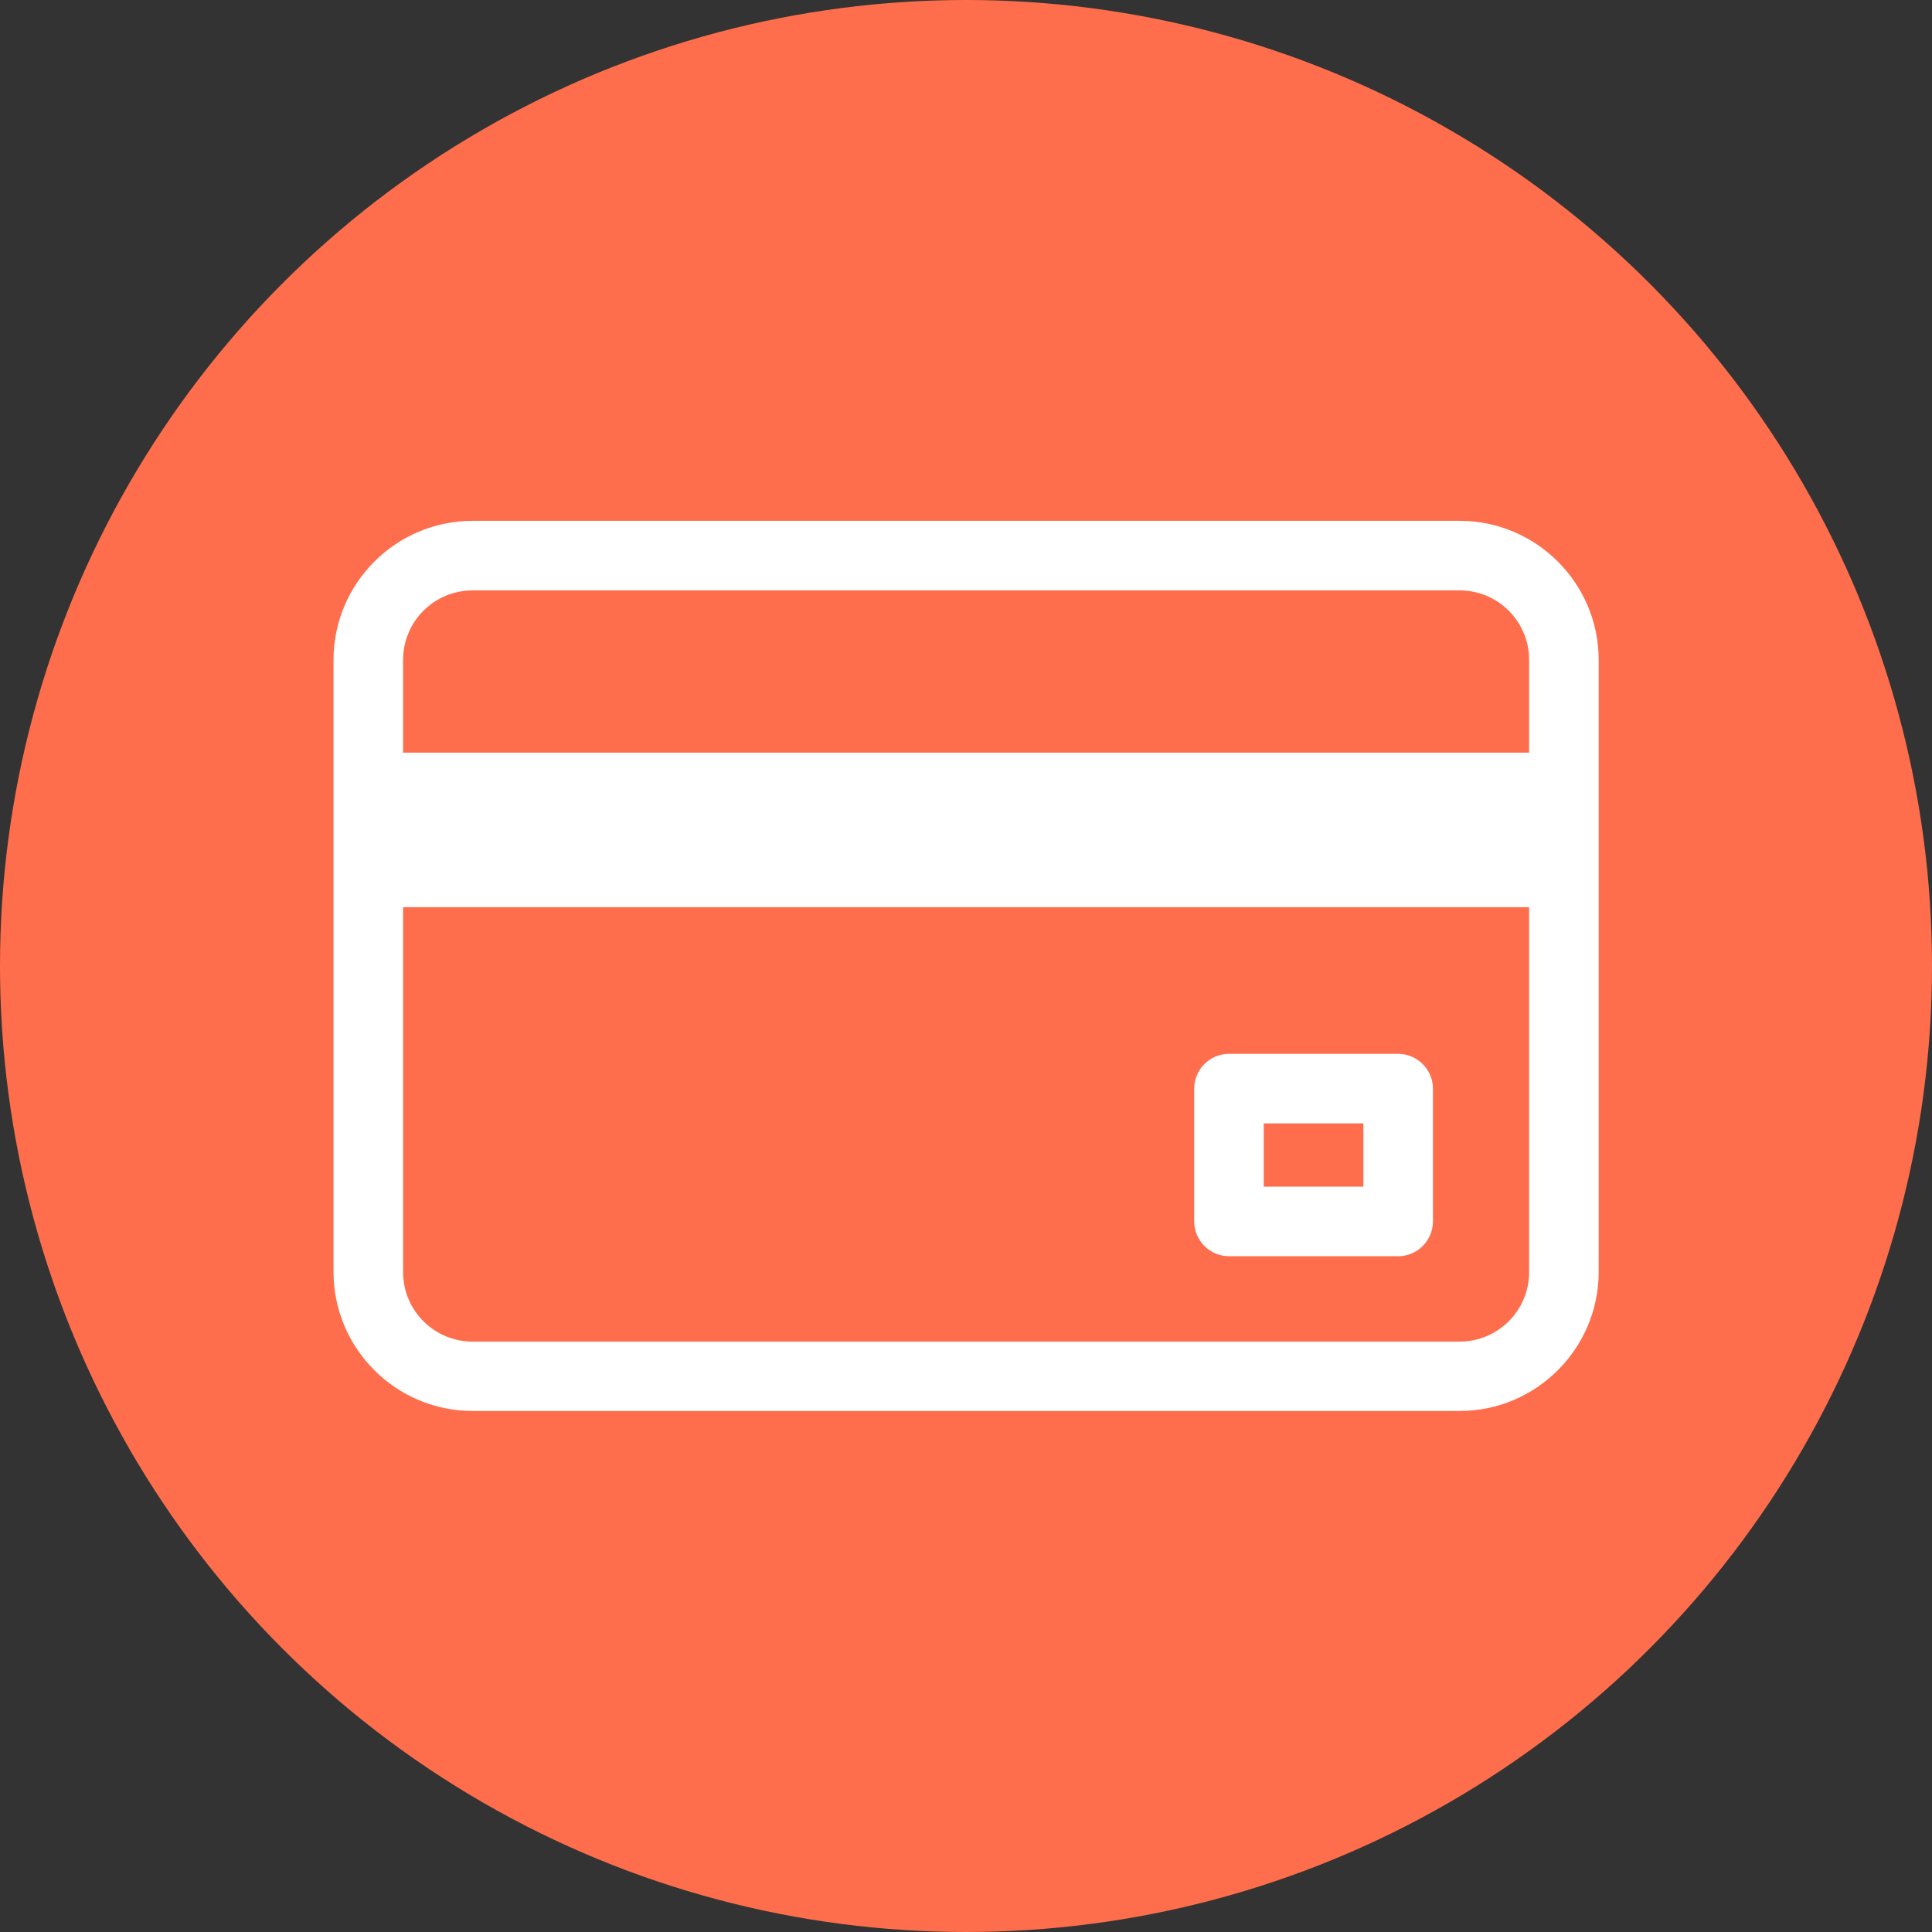 <?xml version="1.0" encoding="UTF-8"?>
<svg id="_レイヤー_2" data-name="レイヤー 2" xmlns="http://www.w3.org/2000/svg" viewBox="0 0 95 95">
  <rect x="0" y="0" width="95" height="95" fill="#333333" stroke="none"/>
  <defs>
    <style>
      .cls-1 {
        fill: #fff;
      }

      .cls-2 {
        fill: #ff6e4c;
      }
    </style>
  </defs>
  <g id="_レイヤー_1-2" data-name="レイヤー 1">
    <g>
      <circle class="cls-2" cx="47.5" cy="47.5" r="47.5"/>
      <g>
        <path class="cls-1" d="M71.76,25.61H23.24c-3.77,0-6.84,3.07-6.84,6.84v30.09c0,3.77,3.07,6.84,6.84,6.84h48.53c3.77,0,6.84-3.07,6.84-6.84v-30.09c0-3.77-3.07-6.84-6.84-6.84ZM23.24,29.03h48.53c1.89,0,3.42,1.53,3.42,3.42v4.56H19.82v-4.56c0-1.89,1.53-3.42,3.42-3.42ZM71.76,65.97H23.24c-1.89,0-3.42-1.53-3.42-3.42v-17.94h55.37v17.94c0,1.89-1.53,3.42-3.42,3.42Z"/>
        <path class="cls-1" d="M68.75,51.82h-8.32c-.94,0-1.71.77-1.71,1.71v6.53c0,.94.77,1.71,1.71,1.71h8.32c.94,0,1.71-.77,1.71-1.71v-6.53c0-.94-.77-1.71-1.71-1.71ZM67.04,58.35h-4.9v-3.11h4.9v3.11Z"/>
      </g>
    </g>
  </g>
</svg>
